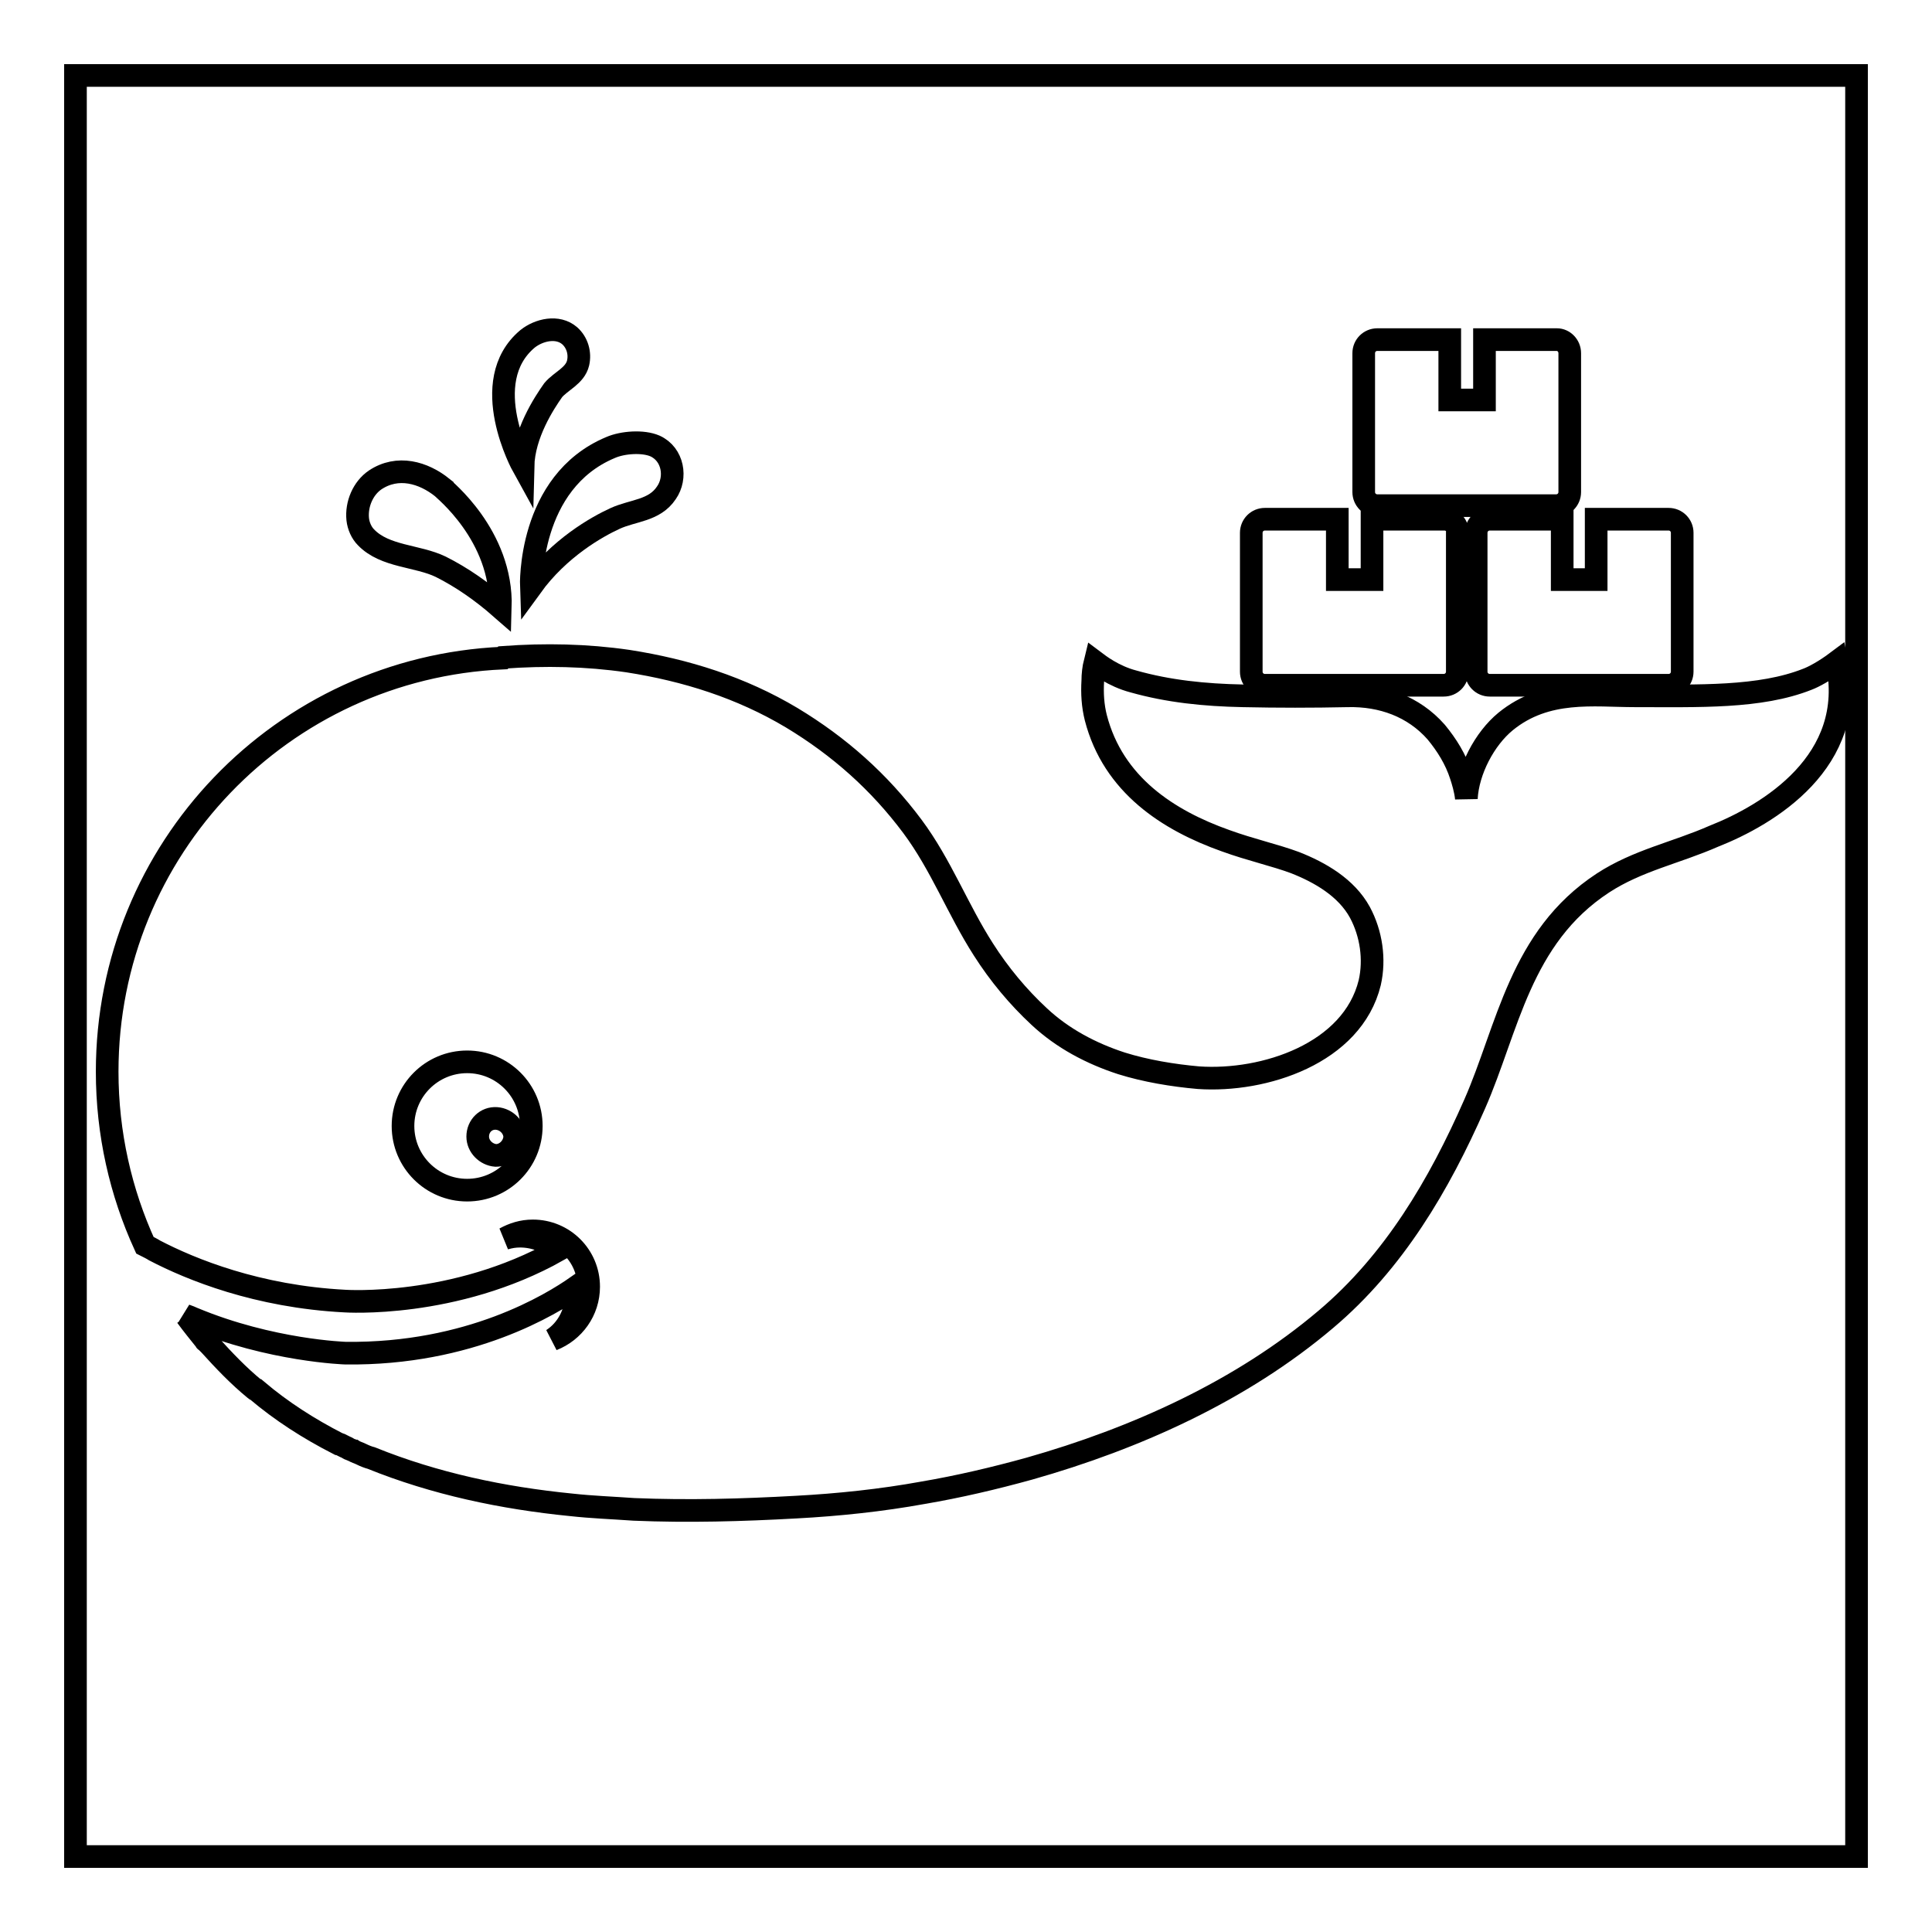 <?xml version="1.0" encoding="utf-8"?>
<!-- Svg Vector Icons : http://www.onlinewebfonts.com/icon -->
<!DOCTYPE svg PUBLIC "-//W3C//DTD SVG 1.1//EN" "http://www.w3.org/Graphics/SVG/1.1/DTD/svg11.dtd">
<svg version="1.1" xmlns="http://www.w3.org/2000/svg" xmlns:xlink="http://www.w3.org/1999/xlink" x="0px" y="0px" viewBox="0 0 256 256" enable-background="new 0 0 256 256" xml:space="preserve">
<g><g><path stroke-width="3" fill-opacity="0" stroke="#000000"  d="M243.4,87.7c-1.6,1.2-3.1,2-3.9,2.3c-6.3,2.5-14.4,2.2-22.9,2.2c-5.4,0-11.7-1-17.1,3.4c-2.8,2.3-5,6.5-5.2,10.2c-0.1-1.1-0.5-2.4-0.7-3c-0.7-2.2-1.9-4.1-3.3-5.8c-3-3.4-7.2-4.9-11.7-4.8c-4.8,0.1-9.2,0.1-13.9,0c-5.1-0.1-9.9-0.6-14.5-1.9c-2.7-0.7-4.7-2.3-5.1-2.6c-0.2,0.8-0.3,1.7-0.3,2.5c-0.1,1.7,0,3.3,0.4,4.9c2.3,8.9,9.6,13.6,17.2,16.3c3.3,1.2,6.5,1.9,9.2,2.9c3.3,1.3,6.8,3.3,8.6,6.6c1.5,2.8,2,6.2,1.3,9.3c-2.3,9.4-14,13.2-22.7,12.6c-3.4-0.3-7-0.9-10.2-1.9c-4-1.3-7.8-3.3-10.9-6.2c-2.8-2.6-5.3-5.6-7.4-8.9c-3.4-5.3-5.6-11.2-9.4-16.3c-4.4-5.9-9.7-10.6-16-14.4c-6.7-4-14-6.3-21.7-7.5c-5.5-0.8-11-0.9-16.5-0.5l-0.1,0.1c-29.2,1.3-52.4,25.3-52.4,54.8c0,8.2,1.8,16,5,23c0.4,0.2,1,0.5,1.3,0.7c4.8,2.5,13.6,6.1,25.2,6.7c0,0,14.5,1,28.2-6.7c-1.3-1.2-3.1-1.9-5-1.9c-0.7,0-1.3,0.1-2,0.3c1.1-0.6,2.3-1,3.7-1c4.1,0,7.4,3.3,7.4,7.4c0,3.2-2,5.9-4.8,7c2-1.3,3.2-3.6,3.2-6.2c0-0.3,0-0.6,0-0.8c-3.3,2.3-14.1,9-30.6,8.8c0,0-9.9-0.3-20.2-4.6c-0.2-0.1-0.7-0.3-1-0.4c0,0,0,0,0.1,0.1c0.8,1.1,1.7,2.2,2.5,3.2c0,0.1,0.1,0.1,0.1,0.1c0.1,0.1,0.1,0.1,0.2,0.2c0.1,0.1,0.2,0.2,0.3,0.3c1.9,2.1,3.8,4.1,6,5.9c0,0,0.1,0.1,0.2,0.1c3.3,2.8,6.9,5.1,10.8,7.1c0.1,0,0.2,0.1,0.3,0.1c0.2,0.1,0.4,0.2,0.6,0.3c0.3,0.1,0.5,0.3,0.8,0.4c0.1,0,0.2,0.1,0.3,0.1c0.3,0.2,0.7,0.3,1.1,0.5c0,0,0,0,0,0c0.4,0.2,0.9,0.4,1.3,0.5c8.4,3.4,17.4,5.3,26.5,6.2c2.7,0.3,5.5,0.4,8.3,0.6c7.2,0.3,14.3,0.1,21.5-0.3c5.6-0.3,11.3-0.9,16.8-1.9c4.7-0.8,9.4-1.9,14.1-3.2c14.1-4,28.1-10.3,39.3-19.8c9-7.6,15-17.8,19.7-28.5c4.4-10,6-22.1,17-29.3c4.6-3,9.7-4,14.7-6.2C234.2,108,246.2,100.9,243.4,87.7z M61.9,157.7c-4.7,0-8.5-3.8-8.5-8.5c0-4.7,3.8-8.5,8.5-8.5s8.5,3.8,8.5,8.5C70.4,153.9,66.6,157.7,61.9,157.7z"/><path stroke-width="3" fill-opacity="0" stroke="#000000"  d="M63.3,150.6c0,1.3,1.1,2.4,2.4,2.5c1.3,0,2.4-1.1,2.5-2.4l0,0c0-1.3-1.1-2.4-2.4-2.5C64.4,148.1,63.3,149.2,63.3,150.6L63.3,150.6z"/><path stroke-width="3" fill-opacity="0" stroke="#000000"  d="M66.3,80.5c-2.4-2.1-5.1-4-7.9-5.4c-3.1-1.5-7.4-1.3-9.9-3.9c-0.6-0.6-1-1.5-1.1-2.4c-0.2-2,0.7-4.1,2.3-5.2c3-2,6.4-1,8.9,1C58.6,64.7,66.6,70.9,66.3,80.5z"/><path stroke-width="3" fill-opacity="0" stroke="#000000"  d="M70.4,77.7c0,0-0.5-13.8,10.5-18.4c1.6-0.7,4.3-0.9,5.9-0.2c2.4,1.1,2.9,4.2,1.5,6.2c-1.6,2.4-4.4,2.3-6.8,3.4C79.1,69.8,74.1,72.6,70.4,77.7z"/><path stroke-width="3" fill-opacity="0" stroke="#000000"  d="M69.3,61.8c0,0-6.2-11.2,0.6-16.9c1.5-1.2,4-1.8,5.6-0.4c1,0.9,1.4,2.3,1.1,3.6c-0.4,1.7-2.3,2.4-3.3,3.6C72.1,53.4,69.4,57.5,69.3,61.8z"/><path stroke-width="3" fill-opacity="0" stroke="#000000"  d="M206.3,45h-9.6v8h-4.6v-8h-9.6c-1,0-1.8,0.8-1.8,1.8v18.4c0,1,0.8,1.8,1.8,1.8h23.7c1,0,1.8-0.8,1.8-1.8V46.8C208,45.8,207.2,45,206.3,45z"/><path stroke-width="3" fill-opacity="0" stroke="#000000"  d="M191.4,68.8h-9.6v8h-4.6v-8h-9.6c-1,0-1.8,0.8-1.8,1.8V89c0,1,0.8,1.8,1.8,1.8h23.7c1,0,1.8-0.8,1.8-1.8V70.6C193.2,69.6,192.4,68.8,191.4,68.8z"/><path stroke-width="3" fill-opacity="0" stroke="#000000"  d="M221.1,68.8h-9.6v8H207v-8h-9.6c-1,0-1.8,0.8-1.8,1.8V89c0,1,0.8,1.8,1.8,1.8h23.7c1,0,1.8-0.8,1.8-1.8V70.6C222.9,69.6,222.1,68.8,221.1,68.8z"/><path stroke-width="3" fill-opacity="0" stroke="#000000"  d="M10,10h236v236H10V10z"/></g></g>
</svg>